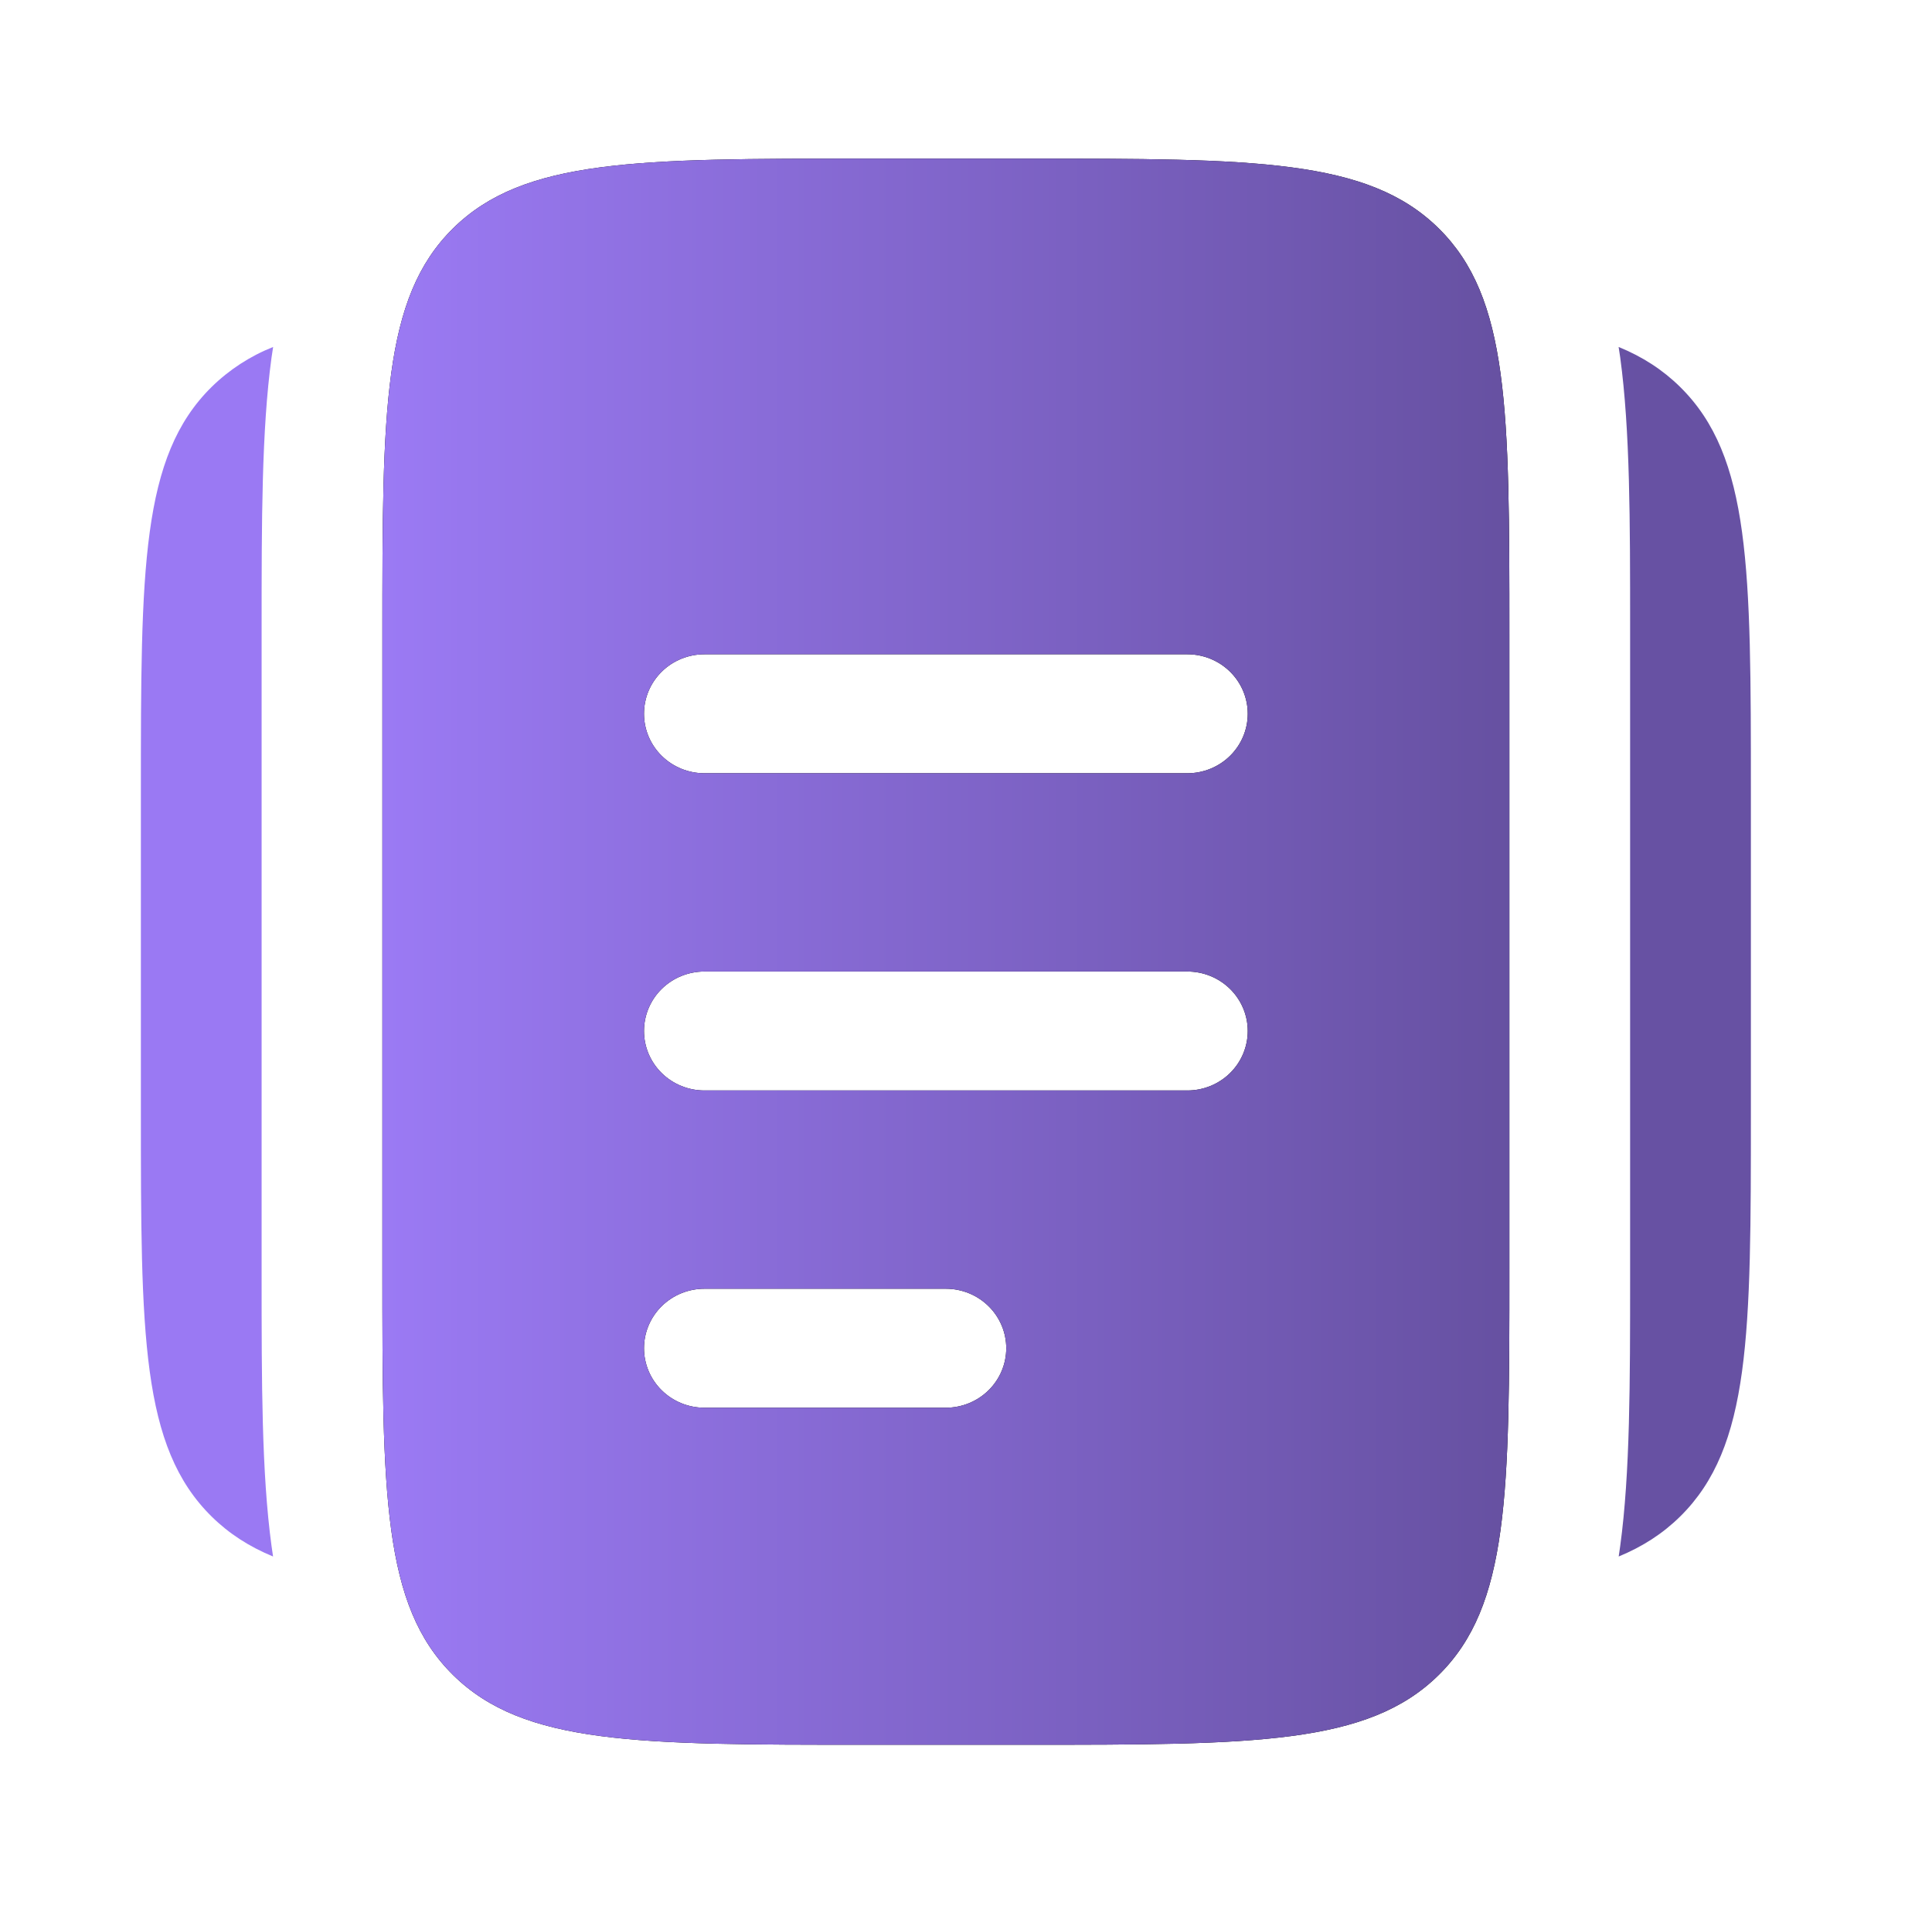 <svg width="102" height="101" viewBox="0 0 102 101" fill="none" xmlns="http://www.w3.org/2000/svg"><path d="M7.438 41.864V58.609C7.438 70.452 7.438 76.372 11.173 80.052C12.095 80.96 13.158 81.642 14.416 82.162L14.335 81.601C13.812 77.757 13.812 72.964 13.812 67.396V33.081C13.812 27.513 13.812 22.715 14.335 18.876L14.42 18.315C13.205 18.797 12.101 19.515 11.173 20.425C7.438 24.105 7.438 30.025 7.438 41.864ZM92.438 41.864V58.609C92.438 70.452 92.438 76.372 88.702 80.052C87.779 80.96 86.717 81.642 85.459 82.162L85.54 81.601C86.062 77.757 86.062 72.964 86.062 67.396V33.081C86.062 27.513 86.062 22.715 85.54 18.876L85.455 18.315C86.717 18.83 87.779 19.517 88.702 20.425C92.438 24.105 92.438 30.025 92.438 41.864Z" fill="url(#paint0_linear_192_9392)"/><path fill-rule="evenodd" clip-rule="evenodd" d="M23.923 12.052C20.188 15.728 20.188 21.652 20.188 33.491V66.982C20.188 78.821 20.188 84.744 23.923 88.42C27.655 92.1 33.669 92.1 45.688 92.1H54.188C66.207 92.1 72.22 92.1 75.952 88.42C79.688 84.744 79.688 78.821 79.688 66.982V33.491C79.688 21.652 79.688 15.728 75.952 12.052C72.22 8.373 66.207 8.373 54.188 8.373H45.688C33.669 8.373 27.655 8.373 23.923 12.052ZM34 71.168C34 70.335 34.336 69.537 34.934 68.948C35.531 68.359 36.342 68.028 37.188 68.028H49.938C50.783 68.028 51.594 68.359 52.191 68.948C52.789 69.537 53.125 70.335 53.125 71.168C53.125 72.001 52.789 72.799 52.191 73.388C51.594 73.977 50.783 74.308 49.938 74.308H37.188C36.342 74.308 35.531 73.977 34.934 73.388C34.336 72.799 34 72.001 34 71.168ZM37.188 51.283C36.342 51.283 35.531 51.614 34.934 52.202C34.336 52.791 34 53.59 34 54.422C34 55.255 34.336 56.054 34.934 56.643C35.531 57.231 36.342 57.562 37.188 57.562H62.688C63.533 57.562 64.344 57.231 64.941 56.643C65.539 56.054 65.875 55.255 65.875 54.422C65.875 53.59 65.539 52.791 64.941 52.202C64.344 51.614 63.533 51.283 62.688 51.283H37.188ZM34 37.677C34 36.844 34.336 36.046 34.934 35.457C35.531 34.868 36.342 34.537 37.188 34.537H62.688C63.533 34.537 64.344 34.868 64.941 35.457C65.539 36.046 65.875 36.844 65.875 37.677C65.875 38.51 65.539 39.308 64.941 39.897C64.344 40.486 63.533 40.817 62.688 40.817H37.188C36.342 40.817 35.531 40.486 34.934 39.897C34.336 39.308 34 38.51 34 37.677Z" fill="black"/><path fill-rule="evenodd" clip-rule="evenodd" d="M23.923 12.052C20.188 15.728 20.188 21.652 20.188 33.491V66.982C20.188 78.821 20.188 84.744 23.923 88.42C27.655 92.1 33.669 92.1 45.688 92.1H54.188C66.207 92.1 72.22 92.1 75.952 88.42C79.688 84.744 79.688 78.821 79.688 66.982V33.491C79.688 21.652 79.688 15.728 75.952 12.052C72.22 8.373 66.207 8.373 54.188 8.373H45.688C33.669 8.373 27.655 8.373 23.923 12.052ZM34 71.168C34 70.335 34.336 69.537 34.934 68.948C35.531 68.359 36.342 68.028 37.188 68.028H49.938C50.783 68.028 51.594 68.359 52.191 68.948C52.789 69.537 53.125 70.335 53.125 71.168C53.125 72.001 52.789 72.799 52.191 73.388C51.594 73.977 50.783 74.308 49.938 74.308H37.188C36.342 74.308 35.531 73.977 34.934 73.388C34.336 72.799 34 72.001 34 71.168ZM37.188 51.283C36.342 51.283 35.531 51.614 34.934 52.202C34.336 52.791 34 53.59 34 54.422C34 55.255 34.336 56.054 34.934 56.643C35.531 57.231 36.342 57.562 37.188 57.562H62.688C63.533 57.562 64.344 57.231 64.941 56.643C65.539 56.054 65.875 55.255 65.875 54.422C65.875 53.59 65.539 52.791 64.941 52.202C64.344 51.614 63.533 51.283 62.688 51.283H37.188ZM34 37.677C34 36.844 34.336 36.046 34.934 35.457C35.531 34.868 36.342 34.537 37.188 34.537H62.688C63.533 34.537 64.344 34.868 64.941 35.457C65.539 36.046 65.875 36.844 65.875 37.677C65.875 38.51 65.539 39.308 64.941 39.897C64.344 40.486 63.533 40.817 62.688 40.817H37.188C36.342 40.817 35.531 40.486 34.934 39.897C34.336 39.308 34 38.51 34 37.677Z" fill="url(#paint1_linear_192_9392)"/><defs><linearGradient id="paint0_linear_192_9392" x1="86.7" y1="50.236" x2="13.6" y2="50.236" gradientUnits="userSpaceOnUse"><stop stop-color="#6751A3"/><stop offset="1" stop-color="#9A79F3"/></linearGradient><linearGradient id="paint1_linear_192_9392" x1="20.188" y1="50.236" x2="93.5" y2="50.236" gradientUnits="userSpaceOnUse"><stop stop-color="#9B7AF4"/><stop offset="1" stop-color="#5A478E"/></linearGradient></defs></svg>